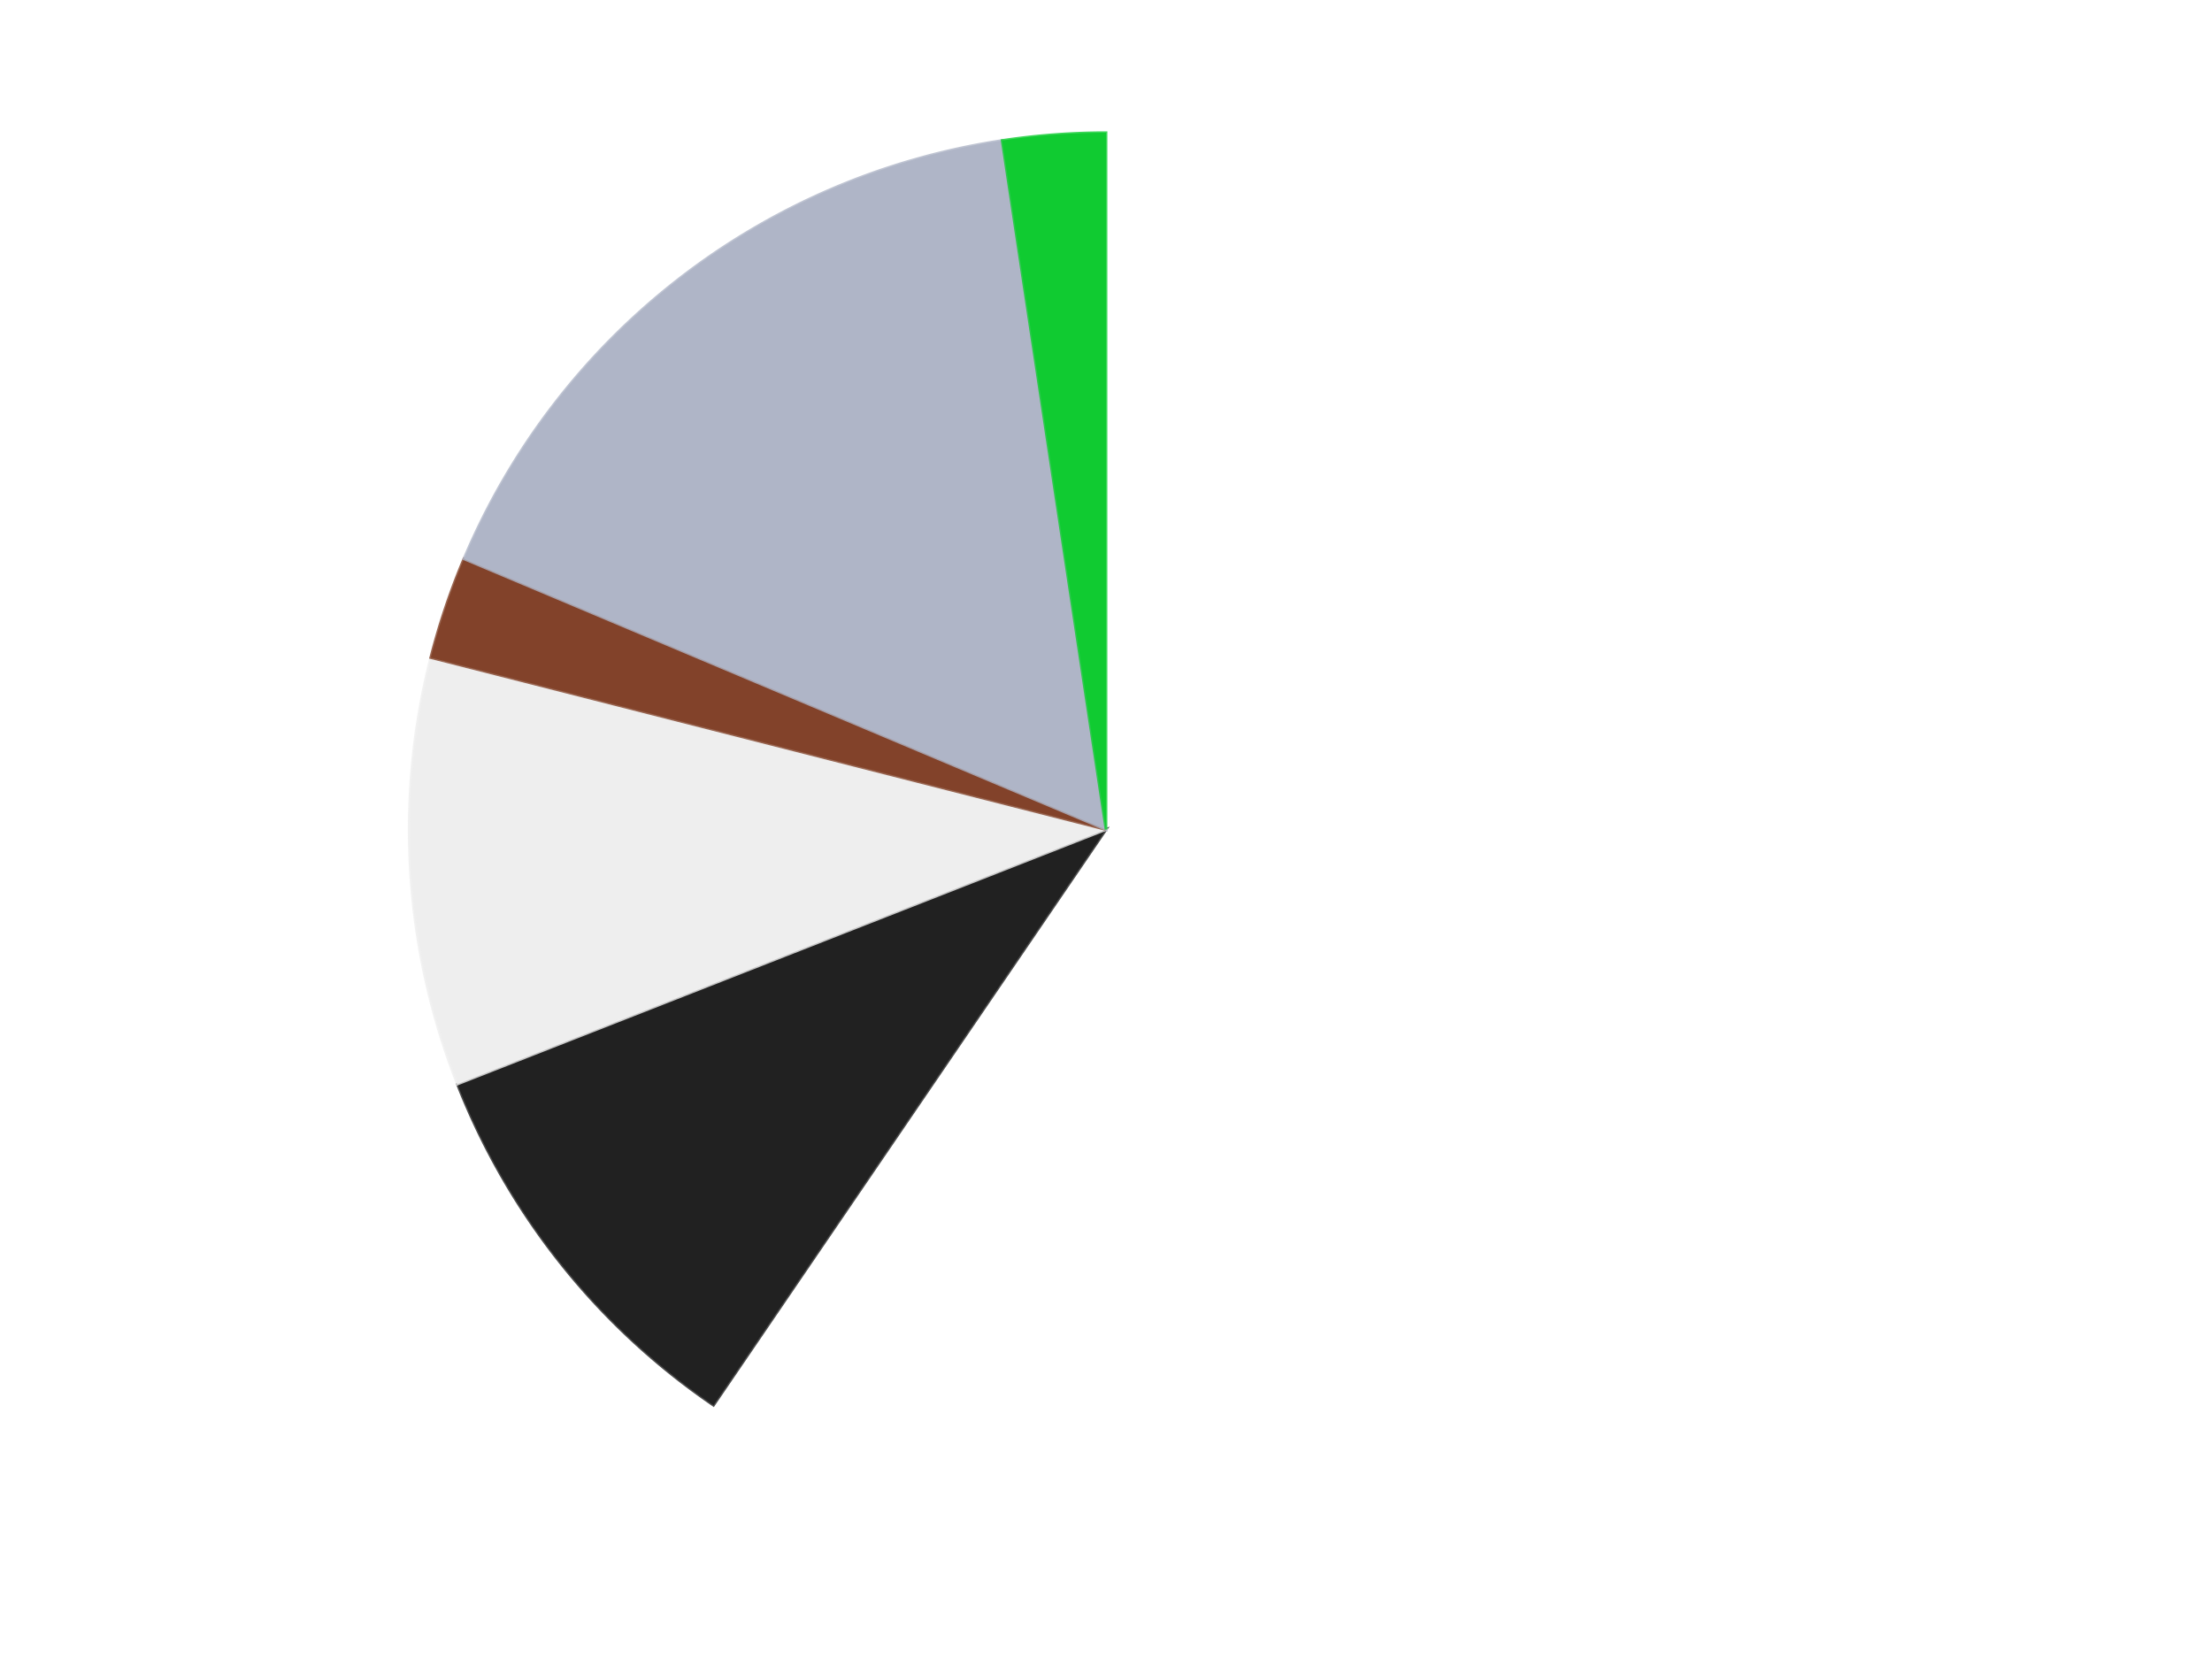 <?xml version='1.0' encoding='utf-8'?>
<svg xmlns="http://www.w3.org/2000/svg" xmlns:xlink="http://www.w3.org/1999/xlink" id="chart-003b2f0e-02fe-41fb-aca0-b67f3d79e3d9" class="pygal-chart" viewBox="0 0 800 600"><!--Generated with pygal 3.0.4 (lxml) ©Kozea 2012-2016 on 2024-07-06--><!--http://pygal.org--><!--http://github.com/Kozea/pygal--><defs><style type="text/css">#chart-003b2f0e-02fe-41fb-aca0-b67f3d79e3d9{-webkit-user-select:none;-webkit-font-smoothing:antialiased;font-family:Consolas,"Liberation Mono",Menlo,Courier,monospace}#chart-003b2f0e-02fe-41fb-aca0-b67f3d79e3d9 .title{font-family:Consolas,"Liberation Mono",Menlo,Courier,monospace;font-size:16px}#chart-003b2f0e-02fe-41fb-aca0-b67f3d79e3d9 .legends .legend text{font-family:Consolas,"Liberation Mono",Menlo,Courier,monospace;font-size:14px}#chart-003b2f0e-02fe-41fb-aca0-b67f3d79e3d9 .axis text{font-family:Consolas,"Liberation Mono",Menlo,Courier,monospace;font-size:10px}#chart-003b2f0e-02fe-41fb-aca0-b67f3d79e3d9 .axis text.major{font-family:Consolas,"Liberation Mono",Menlo,Courier,monospace;font-size:10px}#chart-003b2f0e-02fe-41fb-aca0-b67f3d79e3d9 .text-overlay text.value{font-family:Consolas,"Liberation Mono",Menlo,Courier,monospace;font-size:16px}#chart-003b2f0e-02fe-41fb-aca0-b67f3d79e3d9 .text-overlay text.label{font-family:Consolas,"Liberation Mono",Menlo,Courier,monospace;font-size:10px}#chart-003b2f0e-02fe-41fb-aca0-b67f3d79e3d9 .tooltip{font-family:Consolas,"Liberation Mono",Menlo,Courier,monospace;font-size:14px}#chart-003b2f0e-02fe-41fb-aca0-b67f3d79e3d9 text.no_data{font-family:Consolas,"Liberation Mono",Menlo,Courier,monospace;font-size:64px}
#chart-003b2f0e-02fe-41fb-aca0-b67f3d79e3d9{background-color:transparent}#chart-003b2f0e-02fe-41fb-aca0-b67f3d79e3d9 path,#chart-003b2f0e-02fe-41fb-aca0-b67f3d79e3d9 line,#chart-003b2f0e-02fe-41fb-aca0-b67f3d79e3d9 rect,#chart-003b2f0e-02fe-41fb-aca0-b67f3d79e3d9 circle{-webkit-transition:150ms;-moz-transition:150ms;transition:150ms}#chart-003b2f0e-02fe-41fb-aca0-b67f3d79e3d9 .graph &gt; .background{fill:transparent}#chart-003b2f0e-02fe-41fb-aca0-b67f3d79e3d9 .plot &gt; .background{fill:transparent}#chart-003b2f0e-02fe-41fb-aca0-b67f3d79e3d9 .graph{fill:rgba(0,0,0,.87)}#chart-003b2f0e-02fe-41fb-aca0-b67f3d79e3d9 text.no_data{fill:rgba(0,0,0,1)}#chart-003b2f0e-02fe-41fb-aca0-b67f3d79e3d9 .title{fill:rgba(0,0,0,1)}#chart-003b2f0e-02fe-41fb-aca0-b67f3d79e3d9 .legends .legend text{fill:rgba(0,0,0,.87)}#chart-003b2f0e-02fe-41fb-aca0-b67f3d79e3d9 .legends .legend:hover text{fill:rgba(0,0,0,1)}#chart-003b2f0e-02fe-41fb-aca0-b67f3d79e3d9 .axis .line{stroke:rgba(0,0,0,1)}#chart-003b2f0e-02fe-41fb-aca0-b67f3d79e3d9 .axis .guide.line{stroke:rgba(0,0,0,.54)}#chart-003b2f0e-02fe-41fb-aca0-b67f3d79e3d9 .axis .major.line{stroke:rgba(0,0,0,.87)}#chart-003b2f0e-02fe-41fb-aca0-b67f3d79e3d9 .axis text.major{fill:rgba(0,0,0,1)}#chart-003b2f0e-02fe-41fb-aca0-b67f3d79e3d9 .axis.y .guides:hover .guide.line,#chart-003b2f0e-02fe-41fb-aca0-b67f3d79e3d9 .line-graph .axis.x .guides:hover .guide.line,#chart-003b2f0e-02fe-41fb-aca0-b67f3d79e3d9 .stackedline-graph .axis.x .guides:hover .guide.line,#chart-003b2f0e-02fe-41fb-aca0-b67f3d79e3d9 .xy-graph .axis.x .guides:hover .guide.line{stroke:rgba(0,0,0,1)}#chart-003b2f0e-02fe-41fb-aca0-b67f3d79e3d9 .axis .guides:hover text{fill:rgba(0,0,0,1)}#chart-003b2f0e-02fe-41fb-aca0-b67f3d79e3d9 .reactive{fill-opacity:1.0;stroke-opacity:.8;stroke-width:1}#chart-003b2f0e-02fe-41fb-aca0-b67f3d79e3d9 .ci{stroke:rgba(0,0,0,.87)}#chart-003b2f0e-02fe-41fb-aca0-b67f3d79e3d9 .reactive.active,#chart-003b2f0e-02fe-41fb-aca0-b67f3d79e3d9 .active .reactive{fill-opacity:0.6;stroke-opacity:.9;stroke-width:4}#chart-003b2f0e-02fe-41fb-aca0-b67f3d79e3d9 .ci .reactive.active{stroke-width:1.5}#chart-003b2f0e-02fe-41fb-aca0-b67f3d79e3d9 .series text{fill:rgba(0,0,0,1)}#chart-003b2f0e-02fe-41fb-aca0-b67f3d79e3d9 .tooltip rect{fill:transparent;stroke:rgba(0,0,0,1);-webkit-transition:opacity 150ms;-moz-transition:opacity 150ms;transition:opacity 150ms}#chart-003b2f0e-02fe-41fb-aca0-b67f3d79e3d9 .tooltip .label{fill:rgba(0,0,0,.87)}#chart-003b2f0e-02fe-41fb-aca0-b67f3d79e3d9 .tooltip .label{fill:rgba(0,0,0,.87)}#chart-003b2f0e-02fe-41fb-aca0-b67f3d79e3d9 .tooltip .legend{font-size:.8em;fill:rgba(0,0,0,.54)}#chart-003b2f0e-02fe-41fb-aca0-b67f3d79e3d9 .tooltip .x_label{font-size:.6em;fill:rgba(0,0,0,1)}#chart-003b2f0e-02fe-41fb-aca0-b67f3d79e3d9 .tooltip .xlink{font-size:.5em;text-decoration:underline}#chart-003b2f0e-02fe-41fb-aca0-b67f3d79e3d9 .tooltip .value{font-size:1.5em}#chart-003b2f0e-02fe-41fb-aca0-b67f3d79e3d9 .bound{font-size:.5em}#chart-003b2f0e-02fe-41fb-aca0-b67f3d79e3d9 .max-value{font-size:.75em;fill:rgba(0,0,0,.54)}#chart-003b2f0e-02fe-41fb-aca0-b67f3d79e3d9 .map-element{fill:transparent;stroke:rgba(0,0,0,.54) !important}#chart-003b2f0e-02fe-41fb-aca0-b67f3d79e3d9 .map-element .reactive{fill-opacity:inherit;stroke-opacity:inherit}#chart-003b2f0e-02fe-41fb-aca0-b67f3d79e3d9 .color-0,#chart-003b2f0e-02fe-41fb-aca0-b67f3d79e3d9 .color-0 a:visited{stroke:#F44336;fill:#F44336}#chart-003b2f0e-02fe-41fb-aca0-b67f3d79e3d9 .color-1,#chart-003b2f0e-02fe-41fb-aca0-b67f3d79e3d9 .color-1 a:visited{stroke:#3F51B5;fill:#3F51B5}#chart-003b2f0e-02fe-41fb-aca0-b67f3d79e3d9 .color-2,#chart-003b2f0e-02fe-41fb-aca0-b67f3d79e3d9 .color-2 a:visited{stroke:#009688;fill:#009688}#chart-003b2f0e-02fe-41fb-aca0-b67f3d79e3d9 .color-3,#chart-003b2f0e-02fe-41fb-aca0-b67f3d79e3d9 .color-3 a:visited{stroke:#FFC107;fill:#FFC107}#chart-003b2f0e-02fe-41fb-aca0-b67f3d79e3d9 .color-4,#chart-003b2f0e-02fe-41fb-aca0-b67f3d79e3d9 .color-4 a:visited{stroke:#FF5722;fill:#FF5722}#chart-003b2f0e-02fe-41fb-aca0-b67f3d79e3d9 .color-5,#chart-003b2f0e-02fe-41fb-aca0-b67f3d79e3d9 .color-5 a:visited{stroke:#9C27B0;fill:#9C27B0}#chart-003b2f0e-02fe-41fb-aca0-b67f3d79e3d9 .text-overlay .color-0 text{fill:black}#chart-003b2f0e-02fe-41fb-aca0-b67f3d79e3d9 .text-overlay .color-1 text{fill:black}#chart-003b2f0e-02fe-41fb-aca0-b67f3d79e3d9 .text-overlay .color-2 text{fill:black}#chart-003b2f0e-02fe-41fb-aca0-b67f3d79e3d9 .text-overlay .color-3 text{fill:black}#chart-003b2f0e-02fe-41fb-aca0-b67f3d79e3d9 .text-overlay .color-4 text{fill:black}#chart-003b2f0e-02fe-41fb-aca0-b67f3d79e3d9 .text-overlay .color-5 text{fill:black}
#chart-003b2f0e-02fe-41fb-aca0-b67f3d79e3d9 text.no_data{text-anchor:middle}#chart-003b2f0e-02fe-41fb-aca0-b67f3d79e3d9 .guide.line{fill:none}#chart-003b2f0e-02fe-41fb-aca0-b67f3d79e3d9 .centered{text-anchor:middle}#chart-003b2f0e-02fe-41fb-aca0-b67f3d79e3d9 .title{text-anchor:middle}#chart-003b2f0e-02fe-41fb-aca0-b67f3d79e3d9 .legends .legend text{fill-opacity:1}#chart-003b2f0e-02fe-41fb-aca0-b67f3d79e3d9 .axis.x text{text-anchor:middle}#chart-003b2f0e-02fe-41fb-aca0-b67f3d79e3d9 .axis.x:not(.web) text[transform]{text-anchor:start}#chart-003b2f0e-02fe-41fb-aca0-b67f3d79e3d9 .axis.x:not(.web) text[transform].backwards{text-anchor:end}#chart-003b2f0e-02fe-41fb-aca0-b67f3d79e3d9 .axis.y text{text-anchor:end}#chart-003b2f0e-02fe-41fb-aca0-b67f3d79e3d9 .axis.y text[transform].backwards{text-anchor:start}#chart-003b2f0e-02fe-41fb-aca0-b67f3d79e3d9 .axis.y2 text{text-anchor:start}#chart-003b2f0e-02fe-41fb-aca0-b67f3d79e3d9 .axis.y2 text[transform].backwards{text-anchor:end}#chart-003b2f0e-02fe-41fb-aca0-b67f3d79e3d9 .axis .guide.line{stroke-dasharray:4,4;stroke:black}#chart-003b2f0e-02fe-41fb-aca0-b67f3d79e3d9 .axis .major.guide.line{stroke-dasharray:6,6;stroke:black}#chart-003b2f0e-02fe-41fb-aca0-b67f3d79e3d9 .horizontal .axis.y .guide.line,#chart-003b2f0e-02fe-41fb-aca0-b67f3d79e3d9 .horizontal .axis.y2 .guide.line,#chart-003b2f0e-02fe-41fb-aca0-b67f3d79e3d9 .vertical .axis.x .guide.line{opacity:0}#chart-003b2f0e-02fe-41fb-aca0-b67f3d79e3d9 .horizontal .axis.always_show .guide.line,#chart-003b2f0e-02fe-41fb-aca0-b67f3d79e3d9 .vertical .axis.always_show .guide.line{opacity:1 !important}#chart-003b2f0e-02fe-41fb-aca0-b67f3d79e3d9 .axis.y .guides:hover .guide.line,#chart-003b2f0e-02fe-41fb-aca0-b67f3d79e3d9 .axis.y2 .guides:hover .guide.line,#chart-003b2f0e-02fe-41fb-aca0-b67f3d79e3d9 .axis.x .guides:hover .guide.line{opacity:1}#chart-003b2f0e-02fe-41fb-aca0-b67f3d79e3d9 .axis .guides:hover text{opacity:1}#chart-003b2f0e-02fe-41fb-aca0-b67f3d79e3d9 .nofill{fill:none}#chart-003b2f0e-02fe-41fb-aca0-b67f3d79e3d9 .subtle-fill{fill-opacity:.2}#chart-003b2f0e-02fe-41fb-aca0-b67f3d79e3d9 .dot{stroke-width:1px;fill-opacity:1;stroke-opacity:1}#chart-003b2f0e-02fe-41fb-aca0-b67f3d79e3d9 .dot.active{stroke-width:5px}#chart-003b2f0e-02fe-41fb-aca0-b67f3d79e3d9 .dot.negative{fill:transparent}#chart-003b2f0e-02fe-41fb-aca0-b67f3d79e3d9 text,#chart-003b2f0e-02fe-41fb-aca0-b67f3d79e3d9 tspan{stroke:none !important}#chart-003b2f0e-02fe-41fb-aca0-b67f3d79e3d9 .series text.active{opacity:1}#chart-003b2f0e-02fe-41fb-aca0-b67f3d79e3d9 .tooltip rect{fill-opacity:.95;stroke-width:.5}#chart-003b2f0e-02fe-41fb-aca0-b67f3d79e3d9 .tooltip text{fill-opacity:1}#chart-003b2f0e-02fe-41fb-aca0-b67f3d79e3d9 .showable{visibility:hidden}#chart-003b2f0e-02fe-41fb-aca0-b67f3d79e3d9 .showable.shown{visibility:visible}#chart-003b2f0e-02fe-41fb-aca0-b67f3d79e3d9 .gauge-background{fill:rgba(229,229,229,1);stroke:none}#chart-003b2f0e-02fe-41fb-aca0-b67f3d79e3d9 .bg-lines{stroke:transparent;stroke-width:2px}</style><script type="text/javascript">window.pygal = window.pygal || {};window.pygal.config = window.pygal.config || {};window.pygal.config['003b2f0e-02fe-41fb-aca0-b67f3d79e3d9'] = {"allow_interruptions": false, "box_mode": "extremes", "classes": ["pygal-chart"], "css": ["file://style.css", "file://graph.css"], "defs": [], "disable_xml_declaration": false, "dots_size": 2.5, "dynamic_print_values": false, "explicit_size": false, "fill": false, "force_uri_protocol": "https", "formatter": null, "half_pie": false, "height": 600, "include_x_axis": false, "inner_radius": 0, "interpolate": null, "interpolation_parameters": {}, "interpolation_precision": 250, "inverse_y_axis": false, "js": ["//kozea.github.io/pygal.js/2.0.x/pygal-tooltips.min.js"], "legend_at_bottom": false, "legend_at_bottom_columns": null, "legend_box_size": 12, "logarithmic": false, "margin": 20, "margin_bottom": null, "margin_left": null, "margin_right": null, "margin_top": null, "max_scale": 16, "min_scale": 4, "missing_value_fill_truncation": "x", "no_data_text": "No data", "no_prefix": false, "order_min": null, "pretty_print": false, "print_labels": false, "print_values": false, "print_values_position": "center", "print_zeroes": true, "range": null, "rounded_bars": null, "secondary_range": null, "show_dots": true, "show_legend": false, "show_minor_x_labels": true, "show_minor_y_labels": true, "show_only_major_dots": false, "show_x_guides": false, "show_x_labels": true, "show_y_guides": true, "show_y_labels": true, "spacing": 10, "stack_from_top": false, "strict": false, "stroke": true, "stroke_style": null, "style": {"background": "transparent", "ci_colors": [], "colors": ["#F44336", "#3F51B5", "#009688", "#FFC107", "#FF5722", "#9C27B0", "#03A9F4", "#8BC34A", "#FF9800", "#E91E63", "#2196F3", "#4CAF50", "#FFEB3B", "#673AB7", "#00BCD4", "#CDDC39", "#9E9E9E", "#607D8B"], "dot_opacity": "1", "font_family": "Consolas, \"Liberation Mono\", Menlo, Courier, monospace", "foreground": "rgba(0, 0, 0, .87)", "foreground_strong": "rgba(0, 0, 0, 1)", "foreground_subtle": "rgba(0, 0, 0, .54)", "guide_stroke_color": "black", "guide_stroke_dasharray": "4,4", "label_font_family": "Consolas, \"Liberation Mono\", Menlo, Courier, monospace", "label_font_size": 10, "legend_font_family": "Consolas, \"Liberation Mono\", Menlo, Courier, monospace", "legend_font_size": 14, "major_guide_stroke_color": "black", "major_guide_stroke_dasharray": "6,6", "major_label_font_family": "Consolas, \"Liberation Mono\", Menlo, Courier, monospace", "major_label_font_size": 10, "no_data_font_family": "Consolas, \"Liberation Mono\", Menlo, Courier, monospace", "no_data_font_size": 64, "opacity": "1.0", "opacity_hover": "0.6", "plot_background": "transparent", "stroke_opacity": ".8", "stroke_opacity_hover": ".9", "stroke_width": "1", "stroke_width_hover": "4", "title_font_family": "Consolas, \"Liberation Mono\", Menlo, Courier, monospace", "title_font_size": 16, "tooltip_font_family": "Consolas, \"Liberation Mono\", Menlo, Courier, monospace", "tooltip_font_size": 14, "transition": "150ms", "value_background": "rgba(229, 229, 229, 1)", "value_colors": [], "value_font_family": "Consolas, \"Liberation Mono\", Menlo, Courier, monospace", "value_font_size": 16, "value_label_font_family": "Consolas, \"Liberation Mono\", Menlo, Courier, monospace", "value_label_font_size": 10}, "title": null, "tooltip_border_radius": 0, "tooltip_fancy_mode": true, "truncate_label": null, "truncate_legend": null, "width": 800, "x_label_rotation": 0, "x_labels": null, "x_labels_major": null, "x_labels_major_count": null, "x_labels_major_every": null, "x_title": null, "xrange": null, "y_label_rotation": 0, "y_labels": null, "y_labels_major": null, "y_labels_major_count": null, "y_labels_major_every": null, "y_title": null, "zero": 0, "legends": ["White", "Black", "Trans-Clear", "Reddish Brown", "Light Bluish Gray", "Bright Green"]}</script><script type="text/javascript" xlink:href="https://kozea.github.io/pygal.js/2.0.x/pygal-tooltips.min.js"/></defs><title>Pygal</title><g class="graph pie-graph vertical"><rect x="0" y="0" width="800" height="600" class="background"/><g transform="translate(20, 20)" class="plot"><rect x="0" y="0" width="760" height="560" class="background"/><g class="series serie-0 color-0"><g class="slices"><g class="slice" style="fill: #FFFFFF; stroke: #FFFFFF"><path d="M380 28 A252 252 0 1 1 238.043 488.212 L380 280 A0 0 0 1 0 380 280 z" class="slice reactive tooltip-trigger"/><desc class="value">150</desc><desc class="x centered">500.4021735290537</desc><desc class="y centered">317.1391519757739</desc></g></g></g><g class="series serie-1 color-1"><g class="slices"><g class="slice" style="fill: #212121; stroke: #212121"><path d="M238.043 488.212 A252 252 0 0 1 145.42 372.066 L380 280 A0 0 0 0 0 380 280 z" class="slice reactive tooltip-trigger"/><desc class="value">24</desc><desc class="x centered">281.48923320902827</desc><desc class="y centered">358.55971503420045</desc></g></g></g><g class="series serie-2 color-2"><g class="slices"><g class="slice" style="fill: #EEEEEE; stroke: #EEEEEE"><path d="M145.42 372.066 A252 252 0 0 1 135.793 217.817 L380 280 A0 0 0 0 0 380 280 z" class="slice reactive tooltip-trigger"/><desc class="value">25</desc><desc class="x centered">254.24470260862898</desc><desc class="y centered">287.84889661085134</desc></g></g></g><g class="series serie-3 color-3"><g class="slices"><g class="slice" style="fill: #82422A; stroke: #82422A"><path d="M135.793 217.817 A252 252 0 0 1 147.788 182.114 L380 280 A0 0 0 0 0 380 280 z" class="slice reactive tooltip-trigger"/><desc class="value">6</desc><desc class="x centered">260.5611543829414</desc><desc class="y centered">239.87068206828775</desc></g></g></g><g class="series serie-4 color-4"><g class="slices"><g class="slice" style="fill: #AFB5C7; stroke: #AFB5C7"><path d="M147.788 182.114 A252 252 0 0 1 342.441 30.815 L380 280 A0 0 0 0 0 380 280 z" class="slice reactive tooltip-trigger"/><desc class="value">41</desc><desc class="x centered">302.674455856202</desc><desc class="y centered">180.5175381141704</desc></g></g></g><g class="series serie-5 color-5"><g class="slices"><g class="slice" style="fill: #10CB31; stroke: #10CB31"><path d="M342.441 30.815 A252 252 0 0 1 380 28 L380 280 A0 0 0 0 0 380 280 z" class="slice reactive tooltip-trigger"/><desc class="value">6</desc><desc class="x centered">370.5840082081105</desc><desc class="y centered">154.3523215551713</desc></g></g></g></g><g class="titles"/><g transform="translate(20, 20)" class="plot overlay"><g class="series serie-0 color-0"/><g class="series serie-1 color-1"/><g class="series serie-2 color-2"/><g class="series serie-3 color-3"/><g class="series serie-4 color-4"/><g class="series serie-5 color-5"/></g><g transform="translate(20, 20)" class="plot text-overlay"><g class="series serie-0 color-0"/><g class="series serie-1 color-1"/><g class="series serie-2 color-2"/><g class="series serie-3 color-3"/><g class="series serie-4 color-4"/><g class="series serie-5 color-5"/></g><g transform="translate(20, 20)" class="plot tooltip-overlay"><g transform="translate(0 0)" style="opacity: 0" class="tooltip"><rect rx="0" ry="0" width="0" height="0" class="tooltip-box"/><g class="text"/></g></g></g></svg>
